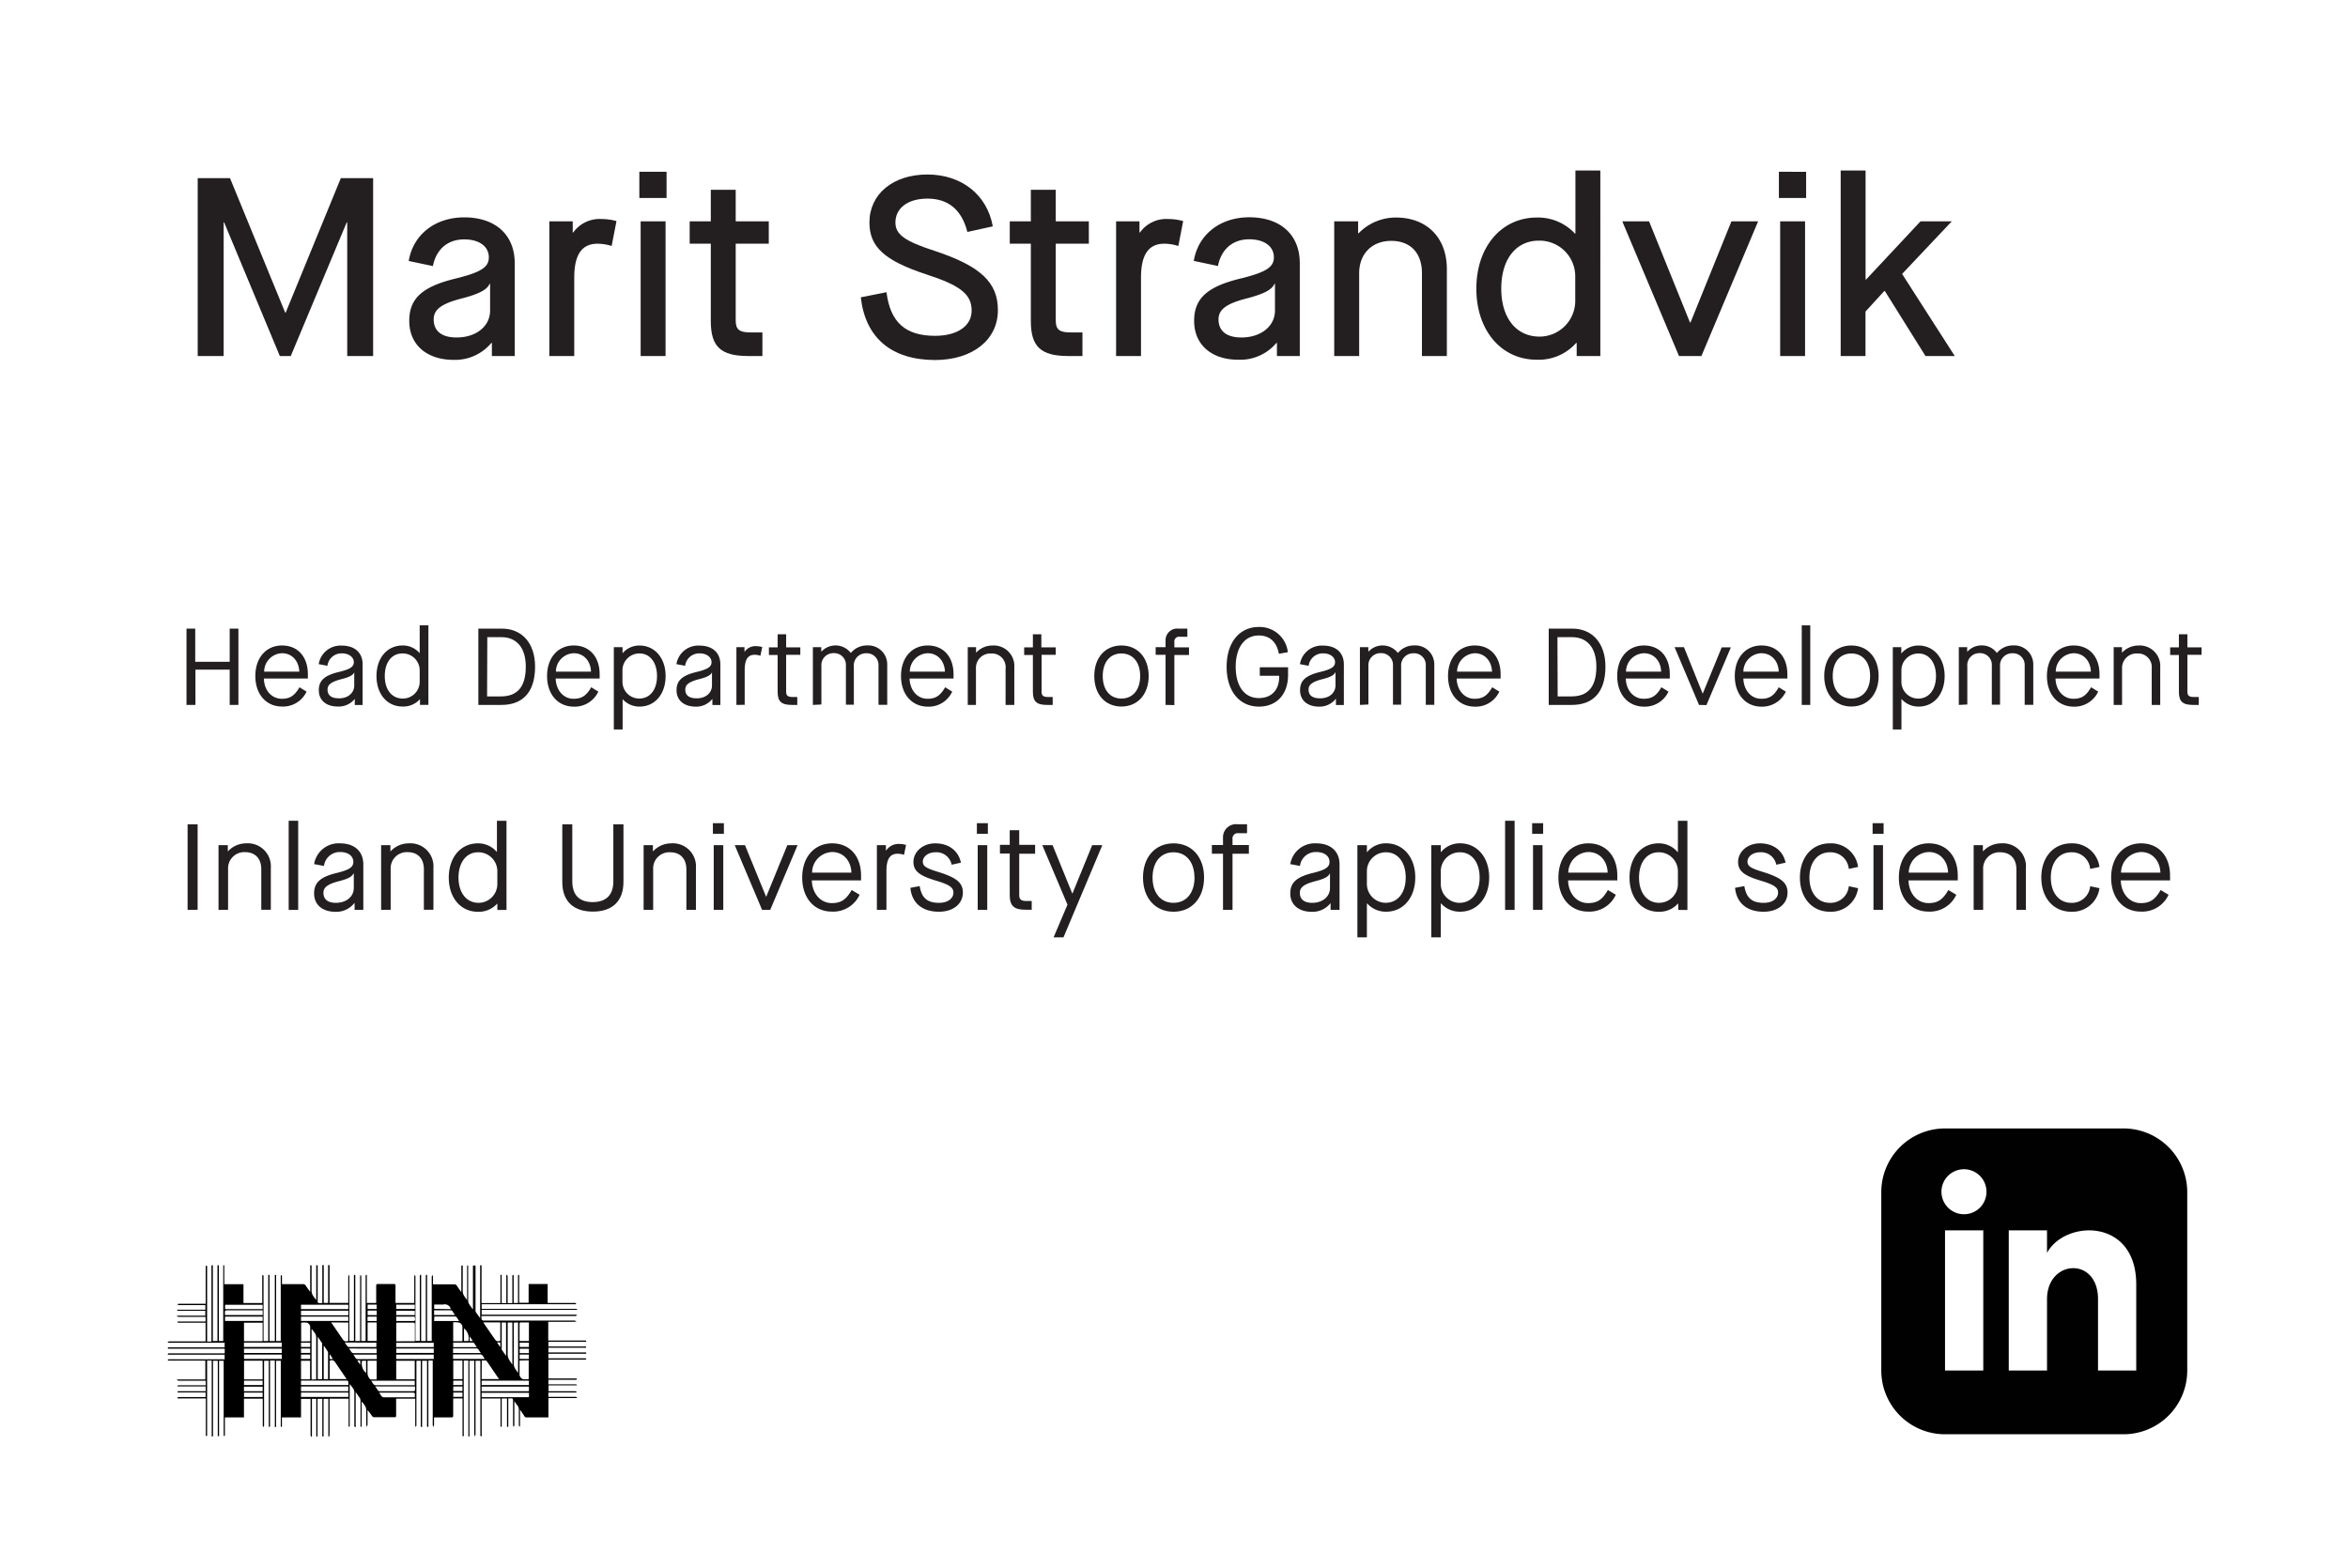 <svg id="Layer_1" data-name="Layer 1" xmlns="http://www.w3.org/2000/svg" viewBox="0 0 538.21 359.58"><defs><style>.cls-1{fill:#231f20;}.cls-2{fill:#010101;}.cls-3{fill:none;}</style></defs><path class="cls-1" d="M45.32,81.63V40.84h7.4L65.37,71.67h.12L78.13,40.84h7.4V81.63H79.59V51h-.12L66.65,81.63H64.14L51.38,51h-.11V81.63Z"/><path class="cls-1" d="M93.81,73.59c0-5.18,3-7.92,10.9-9.79,5.59-1.4,7.34-2.56,7.34-4.78,0-2.5-2.16-4.13-5.65-4.13-3.79,0-6.41,2.27-7.17,6.12l-5.54-1.17c1-6.06,6.07-10,12.71-10,7.17,0,11.59,4,11.59,10.54V81.63h-5.24v-3h-.12A10.81,10.81,0,0,1,104,82.51C97.77,82.51,93.81,79,93.81,73.59Zm18.53-2.39V65.08h-.11c-.59,1.35-2.39,2.28-6.06,3.27-4.9,1.22-6.76,2.56-6.76,4.89,0,2.68,1.86,4.14,5.24,4.14C109.14,77.38,112.34,74.82,112.34,71.2Z"/><path class="cls-1" d="M125.92,81.63V50.75h5.36v2.56h.12a7.39,7.39,0,0,1,6.47-3.09,13,13,0,0,1,3.44.47L140.2,56.4a11.1,11.1,0,0,0-3.21-.52c-3.55,0-5.36,2.39-5.36,7.81V81.63Z"/><path class="cls-1" d="M146.55,45.39v-6h6.24v6Zm.3,36.24V50.75h5.71V81.63Z"/><path class="cls-1" d="M176.22,55.88h-7.58v17.6c0,2,.76,2.74,3.32,2.74h2.8v5.41H171.5c-6.3,0-8.57-2.15-8.57-8V55.88h-4.84V50.75h4.84V43.52h5.71v7.23h7.58Z"/><path class="cls-1" d="M197.31,68.17,203.2,67c.87,6.87,4.31,10,11.13,10,5.13,0,8.39-2.27,8.39-5.77,0-3.73-2.5-5.77-10.43-8.33-9.73-3.2-13-6.41-13-11.89,0-6.52,5.42-11,13.28-11s13.7,4.66,15,11.89l-5.83,1.28c-1.28-5.07-4.37-7.64-9.15-7.64-4.48,0-7.34,2.16-7.34,5.48,0,2.74,2.16,4.31,9.09,6.53,10.49,3.5,14.4,7.22,14.4,13.58,0,6.81-5.83,11.42-14.46,11.42C204.31,82.51,198.36,77.44,197.31,68.17Z"/><path class="cls-1" d="M249.59,55.88H242v17.6c0,2,.76,2.74,3.33,2.74h2.79v5.41h-3.26c-6.29,0-8.57-2.15-8.57-8V55.88h-4.83V50.75h4.83V43.52H242v7.23h7.58Z"/><path class="cls-1" d="M255.83,81.63V50.75h5.36v2.56h.11a7.4,7.4,0,0,1,6.47-3.09,13,13,0,0,1,3.44.47L270.1,56.4a11,11,0,0,0-3.2-.52c-3.56,0-5.36,2.39-5.36,7.81V81.63Z"/><path class="cls-1" d="M273.72,73.59c0-5.18,3-7.92,10.9-9.79C290.21,62.4,292,61.24,292,59c0-2.5-2.16-4.13-5.65-4.13-3.79,0-6.41,2.27-7.17,6.12l-5.54-1.17c1-6.06,6.06-10,12.71-10,7.16,0,11.59,4,11.59,10.54V81.63h-5.24v-3h-.12a10.81,10.81,0,0,1-8.68,3.85C277.68,82.51,273.72,79,273.72,73.59Zm18.53-2.39V65.08h-.12c-.58,1.35-2.39,2.28-6.06,3.27-4.89,1.22-6.76,2.56-6.76,4.89,0,2.68,1.87,4.14,5.25,4.14C289,77.38,292.25,74.82,292.25,71.2Z"/><path class="cls-1" d="M305.83,81.63V50.75h5.48v2.74h.11A11.85,11.85,0,0,1,320,49.88c7.05,0,11.65,4.6,11.65,11.82V81.63h-5.71v-19c0-4.61-2.62-7.4-7.05-7.4s-7.34,3-7.34,7.4v19Z"/><path class="cls-1" d="M338.41,66.19c0-9.61,5.77-16.31,13.87-16.31A11.52,11.52,0,0,1,361,53.55h.12V39.09h5.71V81.63h-5.42v-3h-.12a11.47,11.47,0,0,1-9,3.85C344.18,82.51,338.41,75.81,338.41,66.19Zm22.67,2.68V63.45a8.18,8.18,0,0,0-8.34-8.27c-5.24,0-8.62,4.25-8.62,11s3.44,11,8.8,11A8.2,8.2,0,0,0,361.08,68.87Z"/><path class="cls-1" d="M384.86,81.63l-13-30.88H378l9.38,23.19h.12l9.38-23.19H403L390,81.63Z"/><path class="cls-1" d="M407.76,45.39v-6H414v6Zm.29,36.24V50.75h5.71V81.63Z"/><path class="cls-1" d="M421.92,81.63V39.09h5.71v25h.12l12.47-13.34h7.17L436,62.81l12.07,18.82h-6.71l-9.32-14.91h-.12l-4.31,4.72V81.63Z"/><path class="cls-1" d="M42.75,161.63V144.14h2v7.6h7.9v-7.6h2v17.49h-2v-8.09H44.8v8.09Z"/><path class="cls-1" d="M58.53,155c0-4.17,2.47-7,6.12-7s5.92,2.65,5.92,6.58v1H60.5c0,2.52,1.65,4.64,4.1,4.64,1.87,0,2.92-.7,4.05-2.64l1.62,1A5.94,5.94,0,0,1,64.65,162C61,162,58.53,159.18,58.53,155Zm10.07-1c-.08-2.37-1.6-4.22-3.95-4.22a4.24,4.24,0,0,0-4.1,4.22Z"/><path class="cls-1" d="M73.08,158.26c0-2.25,1.32-3.4,4.65-4.2,2.55-.62,3.37-1.17,3.37-2.25s-1.07-2-2.72-2a3.25,3.25,0,0,0-3.33,2.85l-2-.38a5.07,5.07,0,0,1,5.3-4.25c3,0,4.77,1.65,4.77,4.3v9.32H81.32v-1.4h0A4.72,4.72,0,0,1,77.43,162C74.75,162,73.08,160.56,73.08,158.26Zm8.12-1.1v-3h0c-.28.65-1.12,1.1-2.9,1.55-2.32.6-3.22,1.25-3.22,2.4,0,1.32.9,2,2.55,2C79.7,160.18,81.2,158.91,81.2,157.16Z"/><path class="cls-1" d="M86.3,155c0-4.15,2.45-7,6-7a5,5,0,0,1,3.9,1.78h0v-6.4h2v18.24H96.27v-1.32h0a5.11,5.11,0,0,1-4,1.7C88.75,162,86.3,159.16,86.3,155Zm9.9,1.28v-2.58a3.88,3.88,0,0,0-4-3.87c-2.37,0-4,2-4,5.17s1.63,5.17,4.13,5.17A3.85,3.85,0,0,0,96.2,156.29Z"/><path class="cls-1" d="M109.65,161.63V144.14h5.45c4.42,0,7.55,3.2,7.55,8.72,0,6.17-3.13,8.77-7.7,8.77Zm2-1.95h3.12c3.55,0,5.75-1.87,5.75-6.82,0-4.47-2.2-6.77-5.6-6.77H111.7Z"/><path class="cls-1" d="M125.4,155c0-4.17,2.48-7,6.12-7s5.93,2.65,5.93,6.58v1H127.38c.05,2.52,1.65,4.64,4.09,4.64,1.88,0,2.93-.7,4.05-2.64l1.63,1a6,6,0,0,1-5.63,3.45C127.85,162,125.4,159.18,125.4,155Zm10.07-1c-.07-2.37-1.6-4.22-3.95-4.22a4.23,4.23,0,0,0-4.09,4.22Z"/><path class="cls-1" d="M140.7,167.26V148.39h2v1.4h0a5,5,0,0,1,3.87-1.78c3.5,0,6,2.85,6,7s-2.48,7-5.93,7a5.11,5.11,0,0,1-3.92-1.7h0v6.95ZM150.6,155c0-3.12-1.63-5.17-4-5.17a3.87,3.87,0,0,0-3.92,3.87v2.58a3.85,3.85,0,0,0,3.82,3.89C149,160.18,150.6,158.14,150.6,155Z"/><path class="cls-1" d="M155.08,158.26c0-2.25,1.32-3.4,4.65-4.2,2.54-.62,3.37-1.17,3.37-2.25s-1.08-2-2.73-2a3.25,3.25,0,0,0-3.32,2.85l-2-.38a5.06,5.06,0,0,1,5.29-4.25c3,0,4.78,1.65,4.78,4.3v9.32h-1.83v-1.4h0a4.74,4.74,0,0,1-3.85,1.78C156.75,162,155.08,160.56,155.08,158.26Zm8.12-1.1v-3h0c-.28.65-1.13,1.1-2.9,1.55-2.32.6-3.22,1.25-3.22,2.4,0,1.32.9,2,2.54,2C161.7,160.18,163.2,158.91,163.2,157.16Z"/><path class="cls-1" d="M168.8,161.63V148.39h1.85v1.1h0a3,3,0,0,1,2.75-1.33,4.91,4.91,0,0,1,1.32.2l-.42,2a4.1,4.1,0,0,0-1.3-.23c-1.52,0-2.3,1-2.3,3.53v7.94Z"/><path class="cls-1" d="M183.45,150.14H180.2v8.47c0,.85.35,1.2,1.45,1.2h1.1v1.82H181.5c-2.4,0-3.25-.8-3.25-3v-8.45h-2v-1.75h2v-3h1.95v3h3.25Z"/><path class="cls-1" d="M186.33,161.63V148.39h1.92v1h.05a4.41,4.41,0,0,1,6.7.3h.05a4.75,4.75,0,0,1,3.7-1.7,4.35,4.35,0,0,1,4.62,4.4v9.22h-2v-9a2.67,2.67,0,0,0-2.8-2.82,2.77,2.77,0,0,0-2.85,3v8.79H193.9v-9a2.68,2.68,0,0,0-2.8-2.82,2.75,2.75,0,0,0-2.82,3v8.77Z"/><path class="cls-1" d="M206.53,155c0-4.17,2.47-7,6.12-7s5.92,2.65,5.92,6.58v1H208.5c.05,2.52,1.65,4.64,4.1,4.64,1.87,0,2.92-.7,4.05-2.64l1.62,1a5.94,5.94,0,0,1-5.62,3.45C209,162,206.53,159.18,206.53,155Zm10.07-1c-.08-2.37-1.6-4.22-3.95-4.22a4.24,4.24,0,0,0-4.1,4.22Z"/><path class="cls-1" d="M221.83,161.63V148.39h1.9v1.22h.05a5.06,5.06,0,0,1,3.72-1.6,4.71,4.71,0,0,1,5,5.05v8.57h-2v-8.32a3.13,3.13,0,0,0-3.3-3.47,3.3,3.3,0,0,0-3.49,3.47v8.32Z"/><path class="cls-1" d="M242,150.14h-3.25v8.47c0,.85.35,1.2,1.45,1.2h1.1v1.82H240c-2.4,0-3.24-.8-3.24-3v-8.45h-2v-1.75h2v-3h1.94v3H242Z"/><path class="cls-1" d="M250.83,155c0-4.17,2.47-7,6.22-7s6.25,2.83,6.25,7-2.5,7-6.25,7S250.83,159.18,250.83,155Zm10.52,0c0-3.15-1.68-5.17-4.3-5.17s-4.28,2-4.28,5.17,1.65,5.17,4.28,5.17S261.35,158.16,261.35,155Z"/><path class="cls-1" d="M267.17,161.63V150.14H264.9v-1.75h2.27v-1.45a2.68,2.68,0,0,1,3-2.8h2V146h-1.73a1.09,1.09,0,0,0-1.25,1.25v1.18h3.35v1.75h-3.35v11.49Z"/><path class="cls-1" d="M281.17,152.89c0-5.55,2.9-9.13,7.38-9.13a6.5,6.5,0,0,1,6.65,5.78l-2.05.37c-.5-2.75-2.13-4.2-4.6-4.2-3.28,0-5.3,2.75-5.3,7.18s2,7.17,5.3,7.17c3,0,4.75-1.95,4.67-5.12h-4.45V153h6.48v1.77c0,4.42-2.6,7.25-6.7,7.25C284.07,162,281.17,158.43,281.17,152.89Z"/><path class="cls-1" d="M298,158.26c0-2.25,1.33-3.4,4.65-4.2,2.55-.62,3.37-1.17,3.37-2.25s-1.07-2-2.72-2a3.25,3.25,0,0,0-3.33,2.85l-2-.38a5.07,5.07,0,0,1,5.3-4.25c3,0,4.77,1.65,4.77,4.3v9.32h-1.82v-1.4h-.05a4.74,4.74,0,0,1-3.85,1.78C299.67,162,298,160.56,298,158.26Zm8.12-1.1v-3h-.05c-.27.65-1.12,1.1-2.9,1.55-2.32.6-3.22,1.25-3.22,2.4,0,1.32.9,2,2.55,2C304.62,160.18,306.12,158.91,306.12,157.16Z"/><path class="cls-1" d="M311.72,161.63V148.39h1.93v1h.05a4.41,4.41,0,0,1,6.7.3h.05a4.75,4.75,0,0,1,3.7-1.7,4.35,4.35,0,0,1,4.62,4.4v9.22h-1.95v-9a2.67,2.67,0,0,0-2.8-2.82,2.77,2.77,0,0,0-2.85,3v8.79H319.3v-9a2.68,2.68,0,0,0-2.8-2.82,2.76,2.76,0,0,0-2.83,3v8.77Z"/><path class="cls-1" d="M331.92,155c0-4.17,2.48-7,6.13-7s5.92,2.65,5.92,6.58v1H333.9c.05,2.52,1.65,4.64,4.1,4.64,1.87,0,2.92-.7,4.05-2.64l1.62,1a5.94,5.94,0,0,1-5.62,3.45C334.37,162,331.92,159.18,331.92,155ZM342,154c-.08-2.37-1.6-4.22-3.95-4.22A4.24,4.24,0,0,0,334,154Z"/><path class="cls-1" d="M355,161.63V144.14h5.45c4.42,0,7.55,3.2,7.55,8.72,0,6.17-3.13,8.77-7.7,8.77Zm2.05-1.95h3.12c3.55,0,5.75-1.87,5.75-6.82,0-4.47-2.2-6.77-5.6-6.77H357Z"/><path class="cls-1" d="M370.7,155c0-4.17,2.47-7,6.12-7s5.93,2.65,5.93,6.58v1H372.67c.05,2.52,1.65,4.64,4.1,4.64,1.88,0,2.93-.7,4.05-2.64l1.63,1a6,6,0,0,1-5.63,3.45C373.15,162,370.7,159.18,370.7,155Zm10.07-1c-.07-2.37-1.6-4.22-3.95-4.22a4.24,4.24,0,0,0-4.1,4.22Z"/><path class="cls-1" d="M389.45,161.63l-5.6-13.24H386L390.27,159h.05l4.33-10.57h2.1l-5.6,13.24Z"/><path class="cls-1" d="M397.65,155c0-4.17,2.47-7,6.12-7s5.93,2.65,5.93,6.58v1H399.62c.05,2.52,1.65,4.64,4.1,4.64,1.88,0,2.93-.7,4-2.64l1.63,1a6,6,0,0,1-5.63,3.45C400.1,162,397.65,159.18,397.65,155Zm10.07-1c-.07-2.37-1.6-4.22-4-4.22a4.24,4.24,0,0,0-4.1,4.22Z"/><path class="cls-1" d="M413,161.63V143.39h1.95v18.24Z"/><path class="cls-1" d="M418.15,155c0-4.17,2.47-7,6.22-7s6.25,2.83,6.25,7-2.5,7-6.25,7S418.15,159.18,418.15,155Zm10.52,0c0-3.15-1.67-5.17-4.3-5.17s-4.27,2-4.27,5.17,1.65,5.17,4.27,5.17S428.67,158.16,428.67,155Z"/><path class="cls-1" d="M433.87,167.26V148.39h1.95v1.4h.05a5,5,0,0,1,3.88-1.78c3.5,0,6,2.85,6,7s-2.47,7-5.92,7a5.13,5.13,0,0,1-3.93-1.7h-.05v6.95Zm9.9-12.25c0-3.12-1.62-5.17-4-5.17a3.87,3.87,0,0,0-3.93,3.87v2.58a3.86,3.86,0,0,0,3.83,3.89C442.15,160.18,443.77,158.14,443.77,155Z"/><path class="cls-1" d="M449,161.63V148.39h1.92v1H451a4.25,4.25,0,0,1,3.23-1.4,4.16,4.16,0,0,1,3.47,1.7h.05a4.75,4.75,0,0,1,3.7-1.7,4.35,4.35,0,0,1,4.62,4.4v9.22H464.1v-9a2.67,2.67,0,0,0-2.8-2.82,2.77,2.77,0,0,0-2.85,3v8.79h-1.88v-9a2.68,2.68,0,0,0-2.8-2.82,2.75,2.75,0,0,0-2.82,3v8.77Z"/><path class="cls-1" d="M469.2,155c0-4.17,2.47-7,6.12-7s5.93,2.65,5.93,6.58v1H471.17c.05,2.52,1.65,4.64,4.1,4.64,1.88,0,2.93-.7,4.05-2.64l1.63,1a6,6,0,0,1-5.63,3.45C471.65,162,469.2,159.18,469.2,155Zm10.07-1c-.07-2.37-1.6-4.22-3.95-4.22a4.24,4.24,0,0,0-4.1,4.22Z"/><path class="cls-1" d="M484.5,161.63V148.39h1.9v1.22h.05a5.09,5.09,0,0,1,3.72-1.6,4.71,4.71,0,0,1,5,5.05v8.57h-1.95v-8.32a3.13,3.13,0,0,0-3.3-3.47,3.31,3.31,0,0,0-3.5,3.47v8.32Z"/><path class="cls-1" d="M504.65,150.14H501.4v8.47c0,.85.35,1.2,1.45,1.2H504v1.82H502.7c-2.4,0-3.25-.8-3.25-3v-8.45h-2v-1.75h2v-3h1.95v3h3.25Z"/><path class="cls-1" d="M43,208.63V189h2.3v19.6Z"/><path class="cls-1" d="M50.09,208.63V193.79h2.13v1.38h.06a5.67,5.67,0,0,1,4.17-1.8A5.28,5.28,0,0,1,62.08,199v9.6H59.89v-9.32c0-2.41-1.4-3.89-3.69-3.89a3.71,3.71,0,0,0-3.92,3.89v9.32Z"/><path class="cls-1" d="M66.17,208.63V188.19h2.18v20.44Z"/><path class="cls-1" d="M72,204.85c0-2.52,1.48-3.8,5.21-4.7,2.85-.7,3.78-1.32,3.78-2.52,0-1.37-1.21-2.27-3-2.27a3.65,3.65,0,0,0-3.73,3.19L72,198.13a5.68,5.68,0,0,1,5.94-4.76c3.33,0,5.34,1.85,5.34,4.82v10.44h-2v-1.56h-.06a5.29,5.29,0,0,1-4.31,2C73.87,209.05,72,207.43,72,204.85Zm9.1-1.23v-3.33H81c-.3.73-1.26,1.23-3.24,1.74-2.61.67-3.62,1.4-3.62,2.68,0,1.49,1,2.3,2.86,2.3C79.41,207,81.09,205.58,81.09,203.62Z"/><path class="cls-1" d="M87.36,208.63V193.79h2.13v1.38h.06a5.67,5.67,0,0,1,4.17-1.8A5.28,5.28,0,0,1,99.35,199v9.6H97.16v-9.32c0-2.41-1.4-3.89-3.69-3.89a3.7,3.7,0,0,0-3.92,3.89v9.32Z"/><path class="cls-1" d="M102.87,201.21c0-4.64,2.75-7.84,6.67-7.84a5.62,5.62,0,0,1,4.37,2h0v-7.17h2.19v20.44h-2.1v-1.48H114a5.72,5.72,0,0,1-4.48,1.9C105.62,209.05,102.87,205.86,102.87,201.21ZM114,202.64v-2.88a4.34,4.34,0,0,0-4.42-4.34c-2.66,0-4.48,2.29-4.48,5.79s1.82,5.8,4.62,5.8A4.32,4.32,0,0,0,114,202.64Z"/><path class="cls-1" d="M128.89,202.25V189h2.29v13.05c0,3.17,1.6,4.79,4.68,4.79s4.73-1.65,4.73-4.73V189h2.32v13.22c0,4.37-2.52,6.8-7,6.8S128.89,206.62,128.89,202.25Z"/><path class="cls-1" d="M147.53,208.63V193.79h2.13v1.38h.06a5.67,5.67,0,0,1,4.17-1.8,5.28,5.28,0,0,1,5.63,5.66v9.6h-2.19v-9.32c0-2.41-1.4-3.89-3.69-3.89a3.7,3.7,0,0,0-3.92,3.89v9.32Z"/><path class="cls-1" d="M163.41,191.19v-2.44h2.52v2.44Zm.19,17.44V193.79h2.19v14.84Z"/><path class="cls-1" d="M174.69,208.63l-6.27-14.84h2.35l4.85,11.85h0l4.85-11.85h2.35l-6.27,14.84Z"/><path class="cls-1" d="M183.88,201.21c0-4.67,2.77-7.84,6.86-7.84s6.63,3,6.63,7.37v1.12H186.09c.06,2.83,1.85,5.21,4.59,5.21,2.1,0,3.28-.79,4.54-3l1.82,1.09a6.65,6.65,0,0,1-6.3,3.86C186.62,209.05,183.88,205.89,183.88,201.21Zm11.28-1.12c-.08-2.66-1.79-4.73-4.42-4.73a4.74,4.74,0,0,0-4.59,4.73Z"/><path class="cls-1" d="M201,208.63V193.79h2.07V195h.06a3.42,3.42,0,0,1,3.08-1.49,5.26,5.26,0,0,1,1.48.23l-.47,2.26a4.77,4.77,0,0,0-1.46-.25c-1.71,0-2.57,1.15-2.57,3.95v8.9Z"/><path class="cls-1" d="M208.68,203.57l2.13-.4c.45,2.72,1.74,3.84,4.45,3.84,2,0,3.28-1,3.28-2.35,0-1.18-.9-1.82-4.09-2.77-3.72-1.12-5.07-2.19-5.07-4.26,0-2.35,2.16-4.26,5-4.26,3.11,0,5.32,1.71,5.88,4.43l-2.12.47a3.54,3.54,0,0,0-3.76-2.85c-1.65,0-2.85,1-2.85,2.13s.89,1.56,3.61,2.4c4.14,1.29,5.57,2.47,5.57,4.71,0,2.55-2.18,4.39-5.49,4.39C211.43,209.05,209,207.07,208.68,203.57Z"/><path class="cls-1" d="M223.92,191.19v-2.44h2.52v2.44Zm.19,17.44V193.79h2.19v14.84Z"/><path class="cls-1" d="M237.27,195.75h-3.64v9.5c0,.95.4,1.34,1.63,1.34h1.23v2h-1.4c-2.69,0-3.64-.89-3.64-3.41v-9.47h-2.24v-2h2.24v-3.36h2.18v3.36h3.64Z"/><path class="cls-1" d="M241.5,214.93l3.19-7.5-5.77-13.64h2.36l4.5,11.06h.06l4.51-11.06h2.32l-8.9,21.14Z"/><path class="cls-1" d="M262,201.21c0-4.67,2.78-7.84,7-7.84s7,3.17,7,7.84-2.8,7.84-7,7.84S262,205.89,262,201.21Zm11.79,0c0-3.52-1.87-5.79-4.81-5.79s-4.79,2.27-4.79,5.79,1.85,5.8,4.79,5.8S273.81,204.74,273.81,201.21Z"/><path class="cls-1" d="M280.34,208.63V195.75h-2.55v-2h2.55v-1.62a3,3,0,0,1,3.33-3.14h2.18v2.05h-1.93a1.22,1.22,0,0,0-1.4,1.4v1.31h3.75v2h-3.75v12.88Z"/><path class="cls-1" d="M295.76,204.85c0-2.52,1.49-3.8,5.21-4.7,2.86-.7,3.78-1.32,3.78-2.52,0-1.37-1.2-2.27-3.05-2.27a3.64,3.64,0,0,0-3.72,3.19l-2.22-.42a5.69,5.69,0,0,1,5.94-4.76c3.33,0,5.35,1.85,5.35,4.82v10.44H305v-1.56H305a5.3,5.3,0,0,1-4.31,2C297.64,209.05,295.76,207.43,295.76,204.85Zm9.1-1.23v-3.33h-.05c-.31.73-1.26,1.23-3.25,1.74-2.6.67-3.61,1.4-3.61,2.68,0,1.49,1,2.3,2.85,2.3C303.18,207,304.86,205.58,304.86,203.62Z"/><path class="cls-1" d="M311.14,214.93V193.79h2.18v1.57h.06a5.58,5.58,0,0,1,4.34-2c3.92,0,6.69,3.2,6.69,7.84s-2.77,7.84-6.64,7.84a5.7,5.7,0,0,1-4.39-1.9h-.06v7.78Zm11.08-13.72c0-3.5-1.82-5.79-4.5-5.79a4.34,4.34,0,0,0-4.4,4.34v2.88A4.32,4.32,0,0,0,317.6,207C320.4,207,322.22,204.71,322.22,201.21Z"/><path class="cls-1" d="M328.08,214.93V193.79h2.18v1.57h.06a5.58,5.58,0,0,1,4.34-2c3.92,0,6.69,3.2,6.69,7.84s-2.77,7.84-6.64,7.84a5.7,5.7,0,0,1-4.39-1.9h-.06v7.78Zm11.08-13.72c0-3.5-1.82-5.79-4.5-5.79a4.34,4.34,0,0,0-4.4,4.34v2.88a4.32,4.32,0,0,0,4.28,4.37C337.34,207,339.16,204.71,339.16,201.21Z"/><path class="cls-1" d="M345,208.63V188.19h2.18v20.44Z"/><path class="cls-1" d="M351.2,191.19v-2.44h2.52v2.44Zm.2,17.44V193.79h2.18v14.84Z"/><path class="cls-1" d="M357.22,201.21c0-4.67,2.78-7.84,6.86-7.84s6.64,3,6.64,7.37v1.12H359.44c.05,2.83,1.84,5.21,4.59,5.21,2.1,0,3.27-.79,4.53-3l1.82,1.09a6.63,6.63,0,0,1-6.3,3.86C360,209.05,357.22,205.89,357.22,201.21Zm11.29-1.12c-.09-2.66-1.79-4.73-4.43-4.73a4.76,4.76,0,0,0-4.59,4.73Z"/><path class="cls-1" d="M373.52,201.21c0-4.64,2.74-7.84,6.66-7.84a5.6,5.6,0,0,1,4.37,2h.06v-7.17h2.18v20.44h-2.1v-1.48h-.05a5.74,5.74,0,0,1-4.48,1.9C376.26,209.05,373.52,205.86,373.52,201.21Zm11.09,1.43v-2.88a4.34,4.34,0,0,0-4.43-4.34c-2.66,0-4.48,2.29-4.48,5.79s1.82,5.8,4.62,5.8A4.32,4.32,0,0,0,384.61,202.64Z"/><path class="cls-1" d="M397.71,203.57l2.13-.4c.45,2.72,1.74,3.84,4.45,3.84,2,0,3.28-1,3.28-2.35,0-1.18-.9-1.82-4.09-2.77-3.72-1.12-5.07-2.19-5.07-4.26,0-2.35,2.16-4.26,5-4.26,3.11,0,5.32,1.71,5.88,4.43l-2.13.47a3.52,3.52,0,0,0-3.75-2.85c-1.65,0-2.85,1-2.85,2.13s.89,1.56,3.61,2.4c4.14,1.29,5.57,2.47,5.57,4.71,0,2.55-2.18,4.39-5.49,4.39C400.46,209.05,398.05,207.07,397.71,203.57Z"/><path class="cls-1" d="M412.58,201.21c0-4.67,2.8-7.84,6.86-7.84a6.24,6.24,0,0,1,6.47,5.41l-2.13.45a4.18,4.18,0,0,0-4.34-3.81c-2.8,0-4.68,2.29-4.68,5.79s1.88,5.8,4.68,5.8a4.18,4.18,0,0,0,4.34-3.81l2.13.45a6.24,6.24,0,0,1-6.47,5.4C415.38,209.05,412.58,205.89,412.58,201.21Z"/><path class="cls-1" d="M429.24,191.19v-2.44h2.52v2.44Zm.2,17.44V193.79h2.18v14.84Z"/><path class="cls-1" d="M435.26,201.21c0-4.67,2.77-7.84,6.86-7.84s6.64,3,6.64,7.37v1.12H437.47c.06,2.83,1.85,5.21,4.59,5.21,2.1,0,3.28-.79,4.54-3l1.82,1.09a6.64,6.64,0,0,1-6.3,3.86C438,209.05,435.26,205.89,435.26,201.21Zm11.28-1.12c-.08-2.66-1.79-4.73-4.42-4.73a4.74,4.74,0,0,0-4.59,4.73Z"/><path class="cls-1" d="M452.4,208.63V193.79h2.12v1.38h.06a5.7,5.7,0,0,1,4.17-1.8,5.27,5.27,0,0,1,5.63,5.66v9.6H462.2v-9.32c0-2.41-1.4-3.89-3.7-3.89a3.71,3.71,0,0,0-3.92,3.89v9.32Z"/><path class="cls-1" d="M467.91,201.21c0-4.67,2.8-7.84,6.86-7.84a6.25,6.25,0,0,1,6.47,5.41l-2.13.45a4.18,4.18,0,0,0-4.34-3.81c-2.8,0-4.68,2.29-4.68,5.79s1.88,5.8,4.68,5.8a4.18,4.18,0,0,0,4.34-3.81l2.13.45a6.25,6.25,0,0,1-6.47,5.4C470.71,209.05,467.91,205.89,467.91,201.21Z"/><path class="cls-1" d="M483.92,201.21c0-4.67,2.77-7.84,6.86-7.84s6.64,3,6.64,7.37v1.12H486.13c.06,2.83,1.85,5.21,4.6,5.21,2.1,0,3.27-.79,4.53-3l1.82,1.09a6.63,6.63,0,0,1-6.3,3.86C486.67,209.05,483.92,205.89,483.92,201.21Zm11.29-1.12c-.09-2.66-1.8-4.73-4.43-4.73a4.76,4.76,0,0,0-4.59,4.73Z"/><path class="cls-2" d="M486.75,258.74H445.84a14.61,14.61,0,0,0-14.61,14.61v40.9a14.61,14.61,0,0,0,14.61,14.61h40.91a14.61,14.61,0,0,0,14.61-14.61v-40.9A14.61,14.61,0,0,0,486.75,258.74Zm-32.14,55.51h-8.77V282.11h8.77Zm-4.38-35.84a5.16,5.16,0,1,1,5.11-5.16A5.14,5.14,0,0,1,450.23,278.41Zm39.44,35.84h-8.76V297.88c0-9.84-11.69-9.1-11.69,0v16.37h-8.77V282.11h8.77v5.16c4.08-7.56,20.45-8.11,20.45,7.23Z"/><path d="M110.38,290.12v8.66h4.33v-6.11c0-.16-.08-.41.28-.36v6.47h1.07v-6.44l.14-.06c0,.11.16.21.16.31,0,.77,0,1.55,0,2.32v3.87h1.08v-6a.93.93,0,0,1,0-.29.78.78,0,0,1,.16-.21,1.09,1.09,0,0,1,.14.23,1.82,1.82,0,0,1,0,.33v5.91h1v-6a.88.88,0,0,1,0-.28.57.57,0,0,1,.15-.23,1.15,1.15,0,0,1,.12.25.86.86,0,0,1,0,.28v5.95h2.16v-4.31h4.36v4.34h6.07a1,1,0,0,1,.24,0,2.4,2.4,0,0,1,.27.16.89.89,0,0,1-.25.14,1.69,1.69,0,0,1-.32,0H110.41v1.06h21.76l.17.22-.29,0H110.41v1.11h21.74l.06.1c-.07.07-.13.17-.22.2a1.43,1.43,0,0,1-.36,0H110.38a2.85,2.85,0,0,0,0,.72c0,.14.23.25.38.33a.84.84,0,0,0,.32,0h20.57a2,2,0,0,1,.51.15,1.78,1.78,0,0,1-.49.13h-6v4.3H134c.16,0,.42-.1.37.28h-8.66v1.08h8.21a1.15,1.15,0,0,1,.32,0,.2.2,0,0,1,.13.15c0,.05-.08.13-.14.14a1.82,1.82,0,0,1-.33,0h-8.2v1.08h8.28c.16,0,.45-.11.38.29h-8.66v1.05h8.64l.07.1c-.07.07-.13.17-.21.2a.86.86,0,0,1-.32,0h-8.18v4.33h6.51c.06.38-.2.29-.36.29h-6.15v1.05h6.15a1.83,1.83,0,0,1,.39.09l0,.15h-6.5V319h5.94a1,1,0,0,1,.24,0,2.37,2.37,0,0,1,.34.13c-.11.05-.21.11-.32.15a1,1,0,0,1-.24,0h-6v1l.44,0h5.68a1.62,1.62,0,0,1,.43.12l0,.16h-6.54V325l-.4,0h-4.55a.58.58,0,0,1-.56-.29c-.3-.48-.63-.94-1-1.51,0,.22,0,.33,0,.44,0,1.07,0,2.13,0,3.2a1.16,1.16,0,0,1-.12.34c0-.12-.15-.23-.15-.35,0-1.19,0-2.38,0-3.57a1.46,1.46,0,0,0-.32-1c-.24-.29-.44-.6-.71-1,0,.23,0,.36,0,.49,0,1.66,0,3.32,0,5a2.78,2.78,0,0,1-.14.44,1.19,1.19,0,0,1-.16-.43c0-1.86,0-3.73,0-5.6,0-.4-.09-.58-.51-.52a3.6,3.6,0,0,1-.58,0v.49c0,1.89,0,3.79,0,5.68,0,.17.08.41-.29.35v-6.5H115v6.05a1.13,1.13,0,0,1,0,.32c0,.06-.09.12-.15.14s-.11-.07-.12-.13a1.69,1.69,0,0,1,0-.32v-6.06h-4.32v8.63l-.09.07c-.07-.07-.18-.12-.21-.2a1.5,1.5,0,0,1,0-.37V312H109v.52c0,5.45,0,10.9,0,16.35a2.09,2.09,0,0,1-.13.49,1.77,1.77,0,0,1-.15-.48V312h-1.12v17.47c-.14-.12-.24-.17-.25-.22a2.77,2.77,0,0,1,0-.41V311.94H106.3v.54q0,8.19,0,16.39c0,.16.15.47-.28.44v-8.66h-2.14v.42c0,1.18,0,2.36,0,3.53,0,.31-.09.4-.39.39h-4c0,.59,0,1.16,0,1.72a1.68,1.68,0,0,1-.16.46,1.56,1.56,0,0,1-.14-.45V311.94h-1v15.32c-.16-.13-.28-.17-.3-.25a1.06,1.06,0,0,1,0-.36V312H96.75v15.2l-.11.05a.84.84,0,0,1-.19-.24,1.15,1.15,0,0,1,0-.32V312h-1v14.52a1.31,1.31,0,0,1,0,.28c0,.14-.09.27-.13.41a1.37,1.37,0,0,1-.14-.4c0-1.88,0-3.76,0-5.64v-.47H90.8V322c0,.86,0,1.73,0,2.59,0,.26-.06.36-.34.36H85.72a.55.55,0,0,1-.39-.21c-.35-.47-.68-1-1.09-1.42v1.93c0,.47,0,.94,0,1.42a2.32,2.32,0,0,1-.15.47,2,2,0,0,1-.13-.46c0-1,0-2,0-3a2.31,2.31,0,0,0-.53-1.68,4.27,4.27,0,0,0-.54-.64v5.37a1.67,1.67,0,0,1,0,.32s-.08.12-.12.12a.16.16,0,0,1-.13-.11,1.13,1.13,0,0,1,0-.32c0-1.83,0-3.65,0-5.48a1.39,1.39,0,0,0-.29-.9c-.27-.35-.5-.73-.82-1.19v8l-.11.07a1.33,1.33,0,0,1-.2-.22,1.13,1.13,0,0,1,0-.32q0-3.68,0-7.35a1.6,1.6,0,0,0-.32-1.05,9.85,9.85,0,0,0-.74-.95v9.3a1.22,1.22,0,0,1,0,.33,1,1,0,0,1-.15.23,1.15,1.15,0,0,1-.1-.23,1.31,1.31,0,0,1,0-.28v-6H75.54v.49q0,3.89,0,7.79a1.66,1.66,0,0,1-.12.42l-.16,0v-8.66H74.17v8.21a1.15,1.15,0,0,1,0,.32.2.2,0,0,1-.15.13c-.05,0-.12-.08-.14-.14a1.69,1.69,0,0,1,0-.32v-8.2H72.78v8.19a1.82,1.82,0,0,1,0,.33c0,.06-.1.1-.14.15s-.13-.1-.14-.15a1.82,1.82,0,0,1,0-.33v-8.18h-1v8.64l-.16.05a1.48,1.48,0,0,1-.15-.35c0-1.14,0-2.28,0-3.41v-4.94H69V325H64.62v1.7a1.13,1.13,0,0,1,0,.32c0,.07-.08.12-.12.18s-.13-.12-.14-.19a1.51,1.51,0,0,1,0-.37V312H63.28v.51q0,7.14,0,14.28c0,.17.13.45-.28.42V311.94H61.9v14.82c0,.17.1.44-.29.39V312H60.53v14.64a.88.88,0,0,1,0,.28,2.19,2.19,0,0,1-.16.3,1.17,1.17,0,0,1-.14-.33c0-.47,0-.94,0-1.42v-4.77H55.92V325H51.55v.49c0,1.19,0,2.38,0,3.57,0,.1-.09.19-.14.28a.82.82,0,0,1-.14-.28c0-.42,0-.84,0-1.26V312H50.21V328.9c0,.17.12.45-.29.41V312H48.83v16.92c0,.17.12.46-.3.45V311.94H47.47V328.8a1.82,1.82,0,0,1,0,.33.62.62,0,0,1-.14.19c0-.06-.14-.11-.15-.18a1.13,1.13,0,0,1,0-.32v-8.18H40.69l-.06-.14a1,1,0,0,1,.31-.17h6.19v-1.06h-6a1.69,1.69,0,0,1-.32,0,.29.29,0,0,1-.14-.15.26.26,0,0,1,.13-.12h6.35v-1.11H40.66l0-.17a1.83,1.83,0,0,1,.39-.09h6.11v-1.05H41a1.59,1.59,0,0,1-.41-.12l0-.16h6.48v-4.34H38.85c-.17,0-.43.09-.36-.29h13v-1.06h-13l-.06-.1c.07-.07.13-.17.22-.2a1.13,1.13,0,0,1,.32,0H51.51v-1.08H38.88c-.17,0-.47.11-.39-.3h13v-1.06h-13l-.05-.15c.11-.05.23-.15.34-.15h8.35v-4.3h-6a1.15,1.15,0,0,1-.32,0c-.06,0-.11-.09-.14-.15a.25.25,0,0,1,.13-.11,1.69,1.69,0,0,1,.32,0h6v-1.06H41a1.59,1.59,0,0,1-.41-.12l0-.16h6.47v-1.13h-6a1.15,1.15,0,0,1-.32,0s-.09-.09-.14-.14.09-.09.14-.1a1.31,1.31,0,0,1,.28,0h6.06v-1.06H41a1.07,1.07,0,0,1-.36-.14c.12-.06.23-.16.35-.16h6.16v-8.69h.32v17.15a1.55,1.55,0,0,0,0,.21h1V290.12h.32c0,.08,0,.16,0,.24v16.79c0,.1,0,.21,0,.33h1.06V290.12h.32c0,.09,0,.18,0,.28v16.75c0,.11,0,.21,0,.33h1V290.64c0-.17,0-.35,0-.52h.24v4.33h4.4v4.32h4.3v-4.08c0-.72,0-1.43,0-2.15,0-.08.09-.16.13-.24a.85.85,0,0,1,.17.25.87.87,0,0,1,0,.28v14.65h1.08V292.3c.4,0,.29.25.29.42v14.76H63V292.3c.4,0,.29.25.29.42v14.76h1.06v-9.7c0-1.72,0-3.44,0-5.16,0-.11.09-.21.13-.32a1,1,0,0,1,.15.31c0,.49,0,1,0,1.46,0,.11,0,.23,0,.37h.48c1.44,0,2.89,0,4.34,0a.67.67,0,0,1,.65.36c.29.44.6.87,1,1.39v-6.06h.32c0,1.93,0,3.86,0,5.79,0,1,.61,1.5,1.07,2.18v-8h.33c0,.13,0,.26,0,.4v7.78c0,.1,0,.21,0,.28s.14.21.22.21a7.73,7.73,0,0,0,.84,0v-8.69h.33v8.66h1v-8.66h.33a1.23,1.23,0,0,0,0,.2v8.19a2.48,2.48,0,0,0,0,.27h4.29v-.47c0-1.86,0-3.73,0-5.59a1.63,1.63,0,0,1,.11-.42,3.22,3.22,0,0,1,.14.44,1,1,0,0,1,0,.24v14.49h1.05V292.84a1.43,1.43,0,0,1,0-.36c0-.08.14-.14.21-.21l.1.07v15.14h1.1v-.54q0-7.14,0-14.28a1,1,0,0,1,.13-.36,2.13,2.13,0,0,1,.14.35.74.74,0,0,1,0,.21v14.61h1V292.84a2.14,2.14,0,0,1,0-.36c0-.07.1-.12.16-.18s.11.1.12.17a1.29,1.29,0,0,1,0,.28v6h2.14v-.42c0-1.16,0-2.33,0-3.49,0-.33.08-.44.43-.44q1.78,0,3.57,0c.33,0,.44.08.43.43,0,1.15,0,2.3,0,3.45v.47h4.3v-.46c0-1.85,0-3.7,0-5.56a1.65,1.65,0,0,1,.15-.46,1.88,1.88,0,0,1,.12.45q0,7.11,0,14.2v.53h1V292.82a1.15,1.15,0,0,1,0-.32.84.84,0,0,1,.19-.24l.11.05v15.17h1.07V292.82a1.12,1.12,0,0,1,0-.32c0-.09.13-.16.19-.24l.11.06v15.15h1.06V307q0-7.12,0-14.24a1.42,1.42,0,0,1,.15-.42,1.36,1.36,0,0,1,.14.43c0,.56,0,1.13,0,1.71,1.64,0,3.22,0,4.8,0a.74.74,0,0,1,.72.39c.28.45.6.88.91,1.31l.07,0v-6h.32c0,.14,0,.29,0,.44,0,1.81,0,3.62,0,5.43,0,.94.62,1.42,1,2.08,0-1,0-1.93,0-2.89,0-1.69,0-3.37,0-5.06h.24c0,2.66,0,5.32,0,8,0,.9.71,1.34,1,2l.1-.05v-8.66c0-.43,0-.86,0-1.29H109c0,.16,0,.32,0,.48q0,4.84,0,9.68a1,1,0,0,0,.06.47c.28.46.6.88,1,1.41,0-.23,0-.34,0-.46V290.48c0-.12,0-.24,0-.36ZM90.82,312v4.27h4.25V312Zm-34.89-4.48H60.2v-4.24H55.93Zm4.27,8.76v-4.29H55.94v4.29Zm34.9-8.74c0-1.39,0-2.73,0-4.06,0-.08-.2-.22-.32-.22H90.83v4.29ZM69,319H79.83V317.9H69Zm10.85-18.48H69v1.06H79.85ZM121.24,319v-1.07H110.4V319Zm-48.76-2.73v-.51c0-3,0-6.06,0-9.08,0-.93-.65-1.4-1.06-2v11.63Zm45.28-13v.5c0,3,0,5.95,0,8.92,0,.95.6,1.46,1,2.12V303.22Zm3.49,16.08H110.41v1h10.84ZM69,302.88H79.84v-1H69Zm41.41,13.69v1h10.82v-1ZM79.85,319.3H69v1H79.85ZM69,300.16H79.84v-1H69Zm0,17.41H79.85c0-.11,0-.19,0-.27,0-.75,0-.75-.73-.75H69Zm41.4-1.36h4c-1-1.4-1.88-2.76-2.82-4.12a.42.42,0,0,0-.29-.16c-.27,0-.55,0-.86,0Zm-34.49-13L78.5,307c.4.58.63.65,1.34.46v-4.22Zm-.35,13h3.9c-.88-1.28-1.72-2.52-2.56-3.76-.39-.58-.65-.67-1.34-.46Zm35.23-13,.26.42,2.32,3.36c.39.56.64.64,1.31.44v-4.22ZM95.07,316.58h-10a4.25,4.25,0,0,1,.36.55.84.84,0,0,0,.91.48c2.74,0,5.48,0,8.23,0h.49ZM86,317.88c.2.3.38.52.52.76a.62.62,0,0,0,.65.35c1.45,0,2.89,0,4.34,0h3.29c.11,0,.31-.11.32-.18a7,7,0,0,0,0-.92ZM60.21,300.44H51.9c-.12,0-.32.13-.33.21a6.32,6.32,0,0,0,0,.87h8.65Zm13.62,15.79a.74.74,0,0,0,0-.15v-7.86a.47.47,0,0,0,0-.24l-1-1.5v9.75Zm42.54-13v.53c0,2.27,0,4.54,0,6.81,0,1,.61,1.56,1.08,2.35v-9.69Zm2.72,4.26h2.15v-4.27c-.66,0-1.3,0-1.95,0-.07,0-.19.14-.19.22C119.09,304.77,119.09,306.11,119.09,307.48ZM60.2,300.17v-1H51.59v1Zm-4.28,8.67h8.66v-1H55.92Zm8.67,1.75H55.94v1h8.65Zm-8.66-.36h8.65v-1H55.93Zm-4.35-7.35H60.2v-1H51.58Zm67.51,9.06c0,1.14,0,2.23,0,3.31a1.31,1.31,0,0,0,.69.95,3.91,3.91,0,0,0,1.41,0v-4.3Zm-34.83-8.72v4.25h2.08v-4.25Zm6.56,8.38h8.6v-1h-8.6Zm13.08.34v4.28H106v-4.28Zm-4.47-2.73h-8.6v1h8.6ZM69,312v4.27h2.08V312Zm30.42-4.12h-8.6v1h8.6Zm4.46-4.63v4.28H106c0-1.14,0-2.26,0-3.37a1.21,1.21,0,0,0-.65-.87A4.48,4.48,0,0,0,103.89,303.2Zm-32.78,4.29c0-1.15,0-2.28,0-3.39a1.2,1.2,0,0,0-.66-.86,4.41,4.41,0,0,0-1.41,0v4.28Zm15.24,8.76v-4.31H84.24c0,1,0,1.94,0,2.89a2.07,2.07,0,0,0,.57,1.32.25.25,0,0,0,.2.09Zm8.75,4.08a5.21,5.21,0,0,1,0-.56c.07-.42-.11-.51-.51-.51-2.39,0-4.78,0-7.17,0h-.51a4.52,4.52,0,0,1,.39.58.84.84,0,0,0,.91.49c2.12,0,4.24,0,6.36,0ZM74.2,308.52v7.7h1c0-2,0-4.05,0-6.06a.53.53,0,0,0-.08-.27C74.86,309.46,74.56,309,74.2,308.52ZM115,303.23a.44.44,0,0,0,0,.14c0,1.95,0,3.89,0,5.83a.47.47,0,0,0,0,.24l1,1.46v-7.67Zm-11.15,8.36h7.29a4.74,4.74,0,0,1-.38-.58.84.84,0,0,0-.88-.46c-1.87,0-3.74,0-5.6,0h-.43Zm-24.81-3.77a7.71,7.71,0,0,0,.56.82.67.67,0,0,0,.42.22h6l.25,0v-1Zm31.18,2.42c-.18-.27-.34-.47-.46-.69a.7.7,0,0,0-.72-.38c-1.58,0-3.16,0-4.74,0h-.45v1.06ZM80,309.19a7.15,7.15,0,0,1,.45.67.74.74,0,0,0,.78.41c1.56,0,3.13,0,4.7,0l.4,0v-1.05Zm19.51-6.3h5.73a5.6,5.6,0,0,1-.41-.64.7.7,0,0,0-.75-.4c-1.35,0-2.7,0-4,0h-.52Zm9.78,6c-.18-.28-.35-.5-.48-.74a.58.58,0,0,0-.59-.31c-1,0-1.89,0-2.84,0h-1.5v1.05ZM86.36,310.6H81c.16.25.31.44.42.65a.69.69,0,0,0,.72.38c1.18,0,2.37,0,3.56,0h.68Zm13.15-9.07h4.78c-.18-.28-.35-.51-.48-.76a.59.59,0,0,0-.62-.33H99.51ZM55.92,319H60.2v-1.06H55.92Zm39.16-18.46H90.83v1h4.25ZM60.2,320.31v-1H55.94v1Zm34.88-21.17H90.82v1h4.26ZM55.93,317.57H60.2v-1H55.93Zm39.12-15.68H90.83v1h3.43C95.21,302.92,95.23,302.89,95.05,301.89Zm8.28-1.73a1.41,1.41,0,0,0-1.72-1.05,3.52,3.52,0,0,1-.65,0H99.53v1Zm.55,18.79H106V317.9h-2.09ZM86.36,300.49H84.27v1.05h2.09Zm20,4.07v2.92h1A2.87,2.87,0,0,0,106.33,304.56ZM83.92,314.82V312H83A2.82,2.82,0,0,0,83.92,314.82Zm35.19-3.23h2.12v-1h-2.12Zm2.13-2.74v-1h-2.13v1Zm0,1.4v-1h-2.12v1Zm-37-7.36h2.1v-1h-2.1Zm19.64,17.4H106v-1h-2.09ZM69,310.59v1H71.1v-1Zm2.09-1.38H69v1H71.1Zm13.17-10.08v1h2.08v-1Zm19.62,18.44H106v-1h-2.09ZM71.1,308.85v-1H69v1Zm5.23,2.75-.77-1.12v1.12Zm31.31-5.21v1.09h.74Zm6.3,1.43.75,1.09v-1.09Zm-31.37,5.11v-1h-.68Z"/><rect class="cls-3" width="538.21" height="359.58"/></svg>